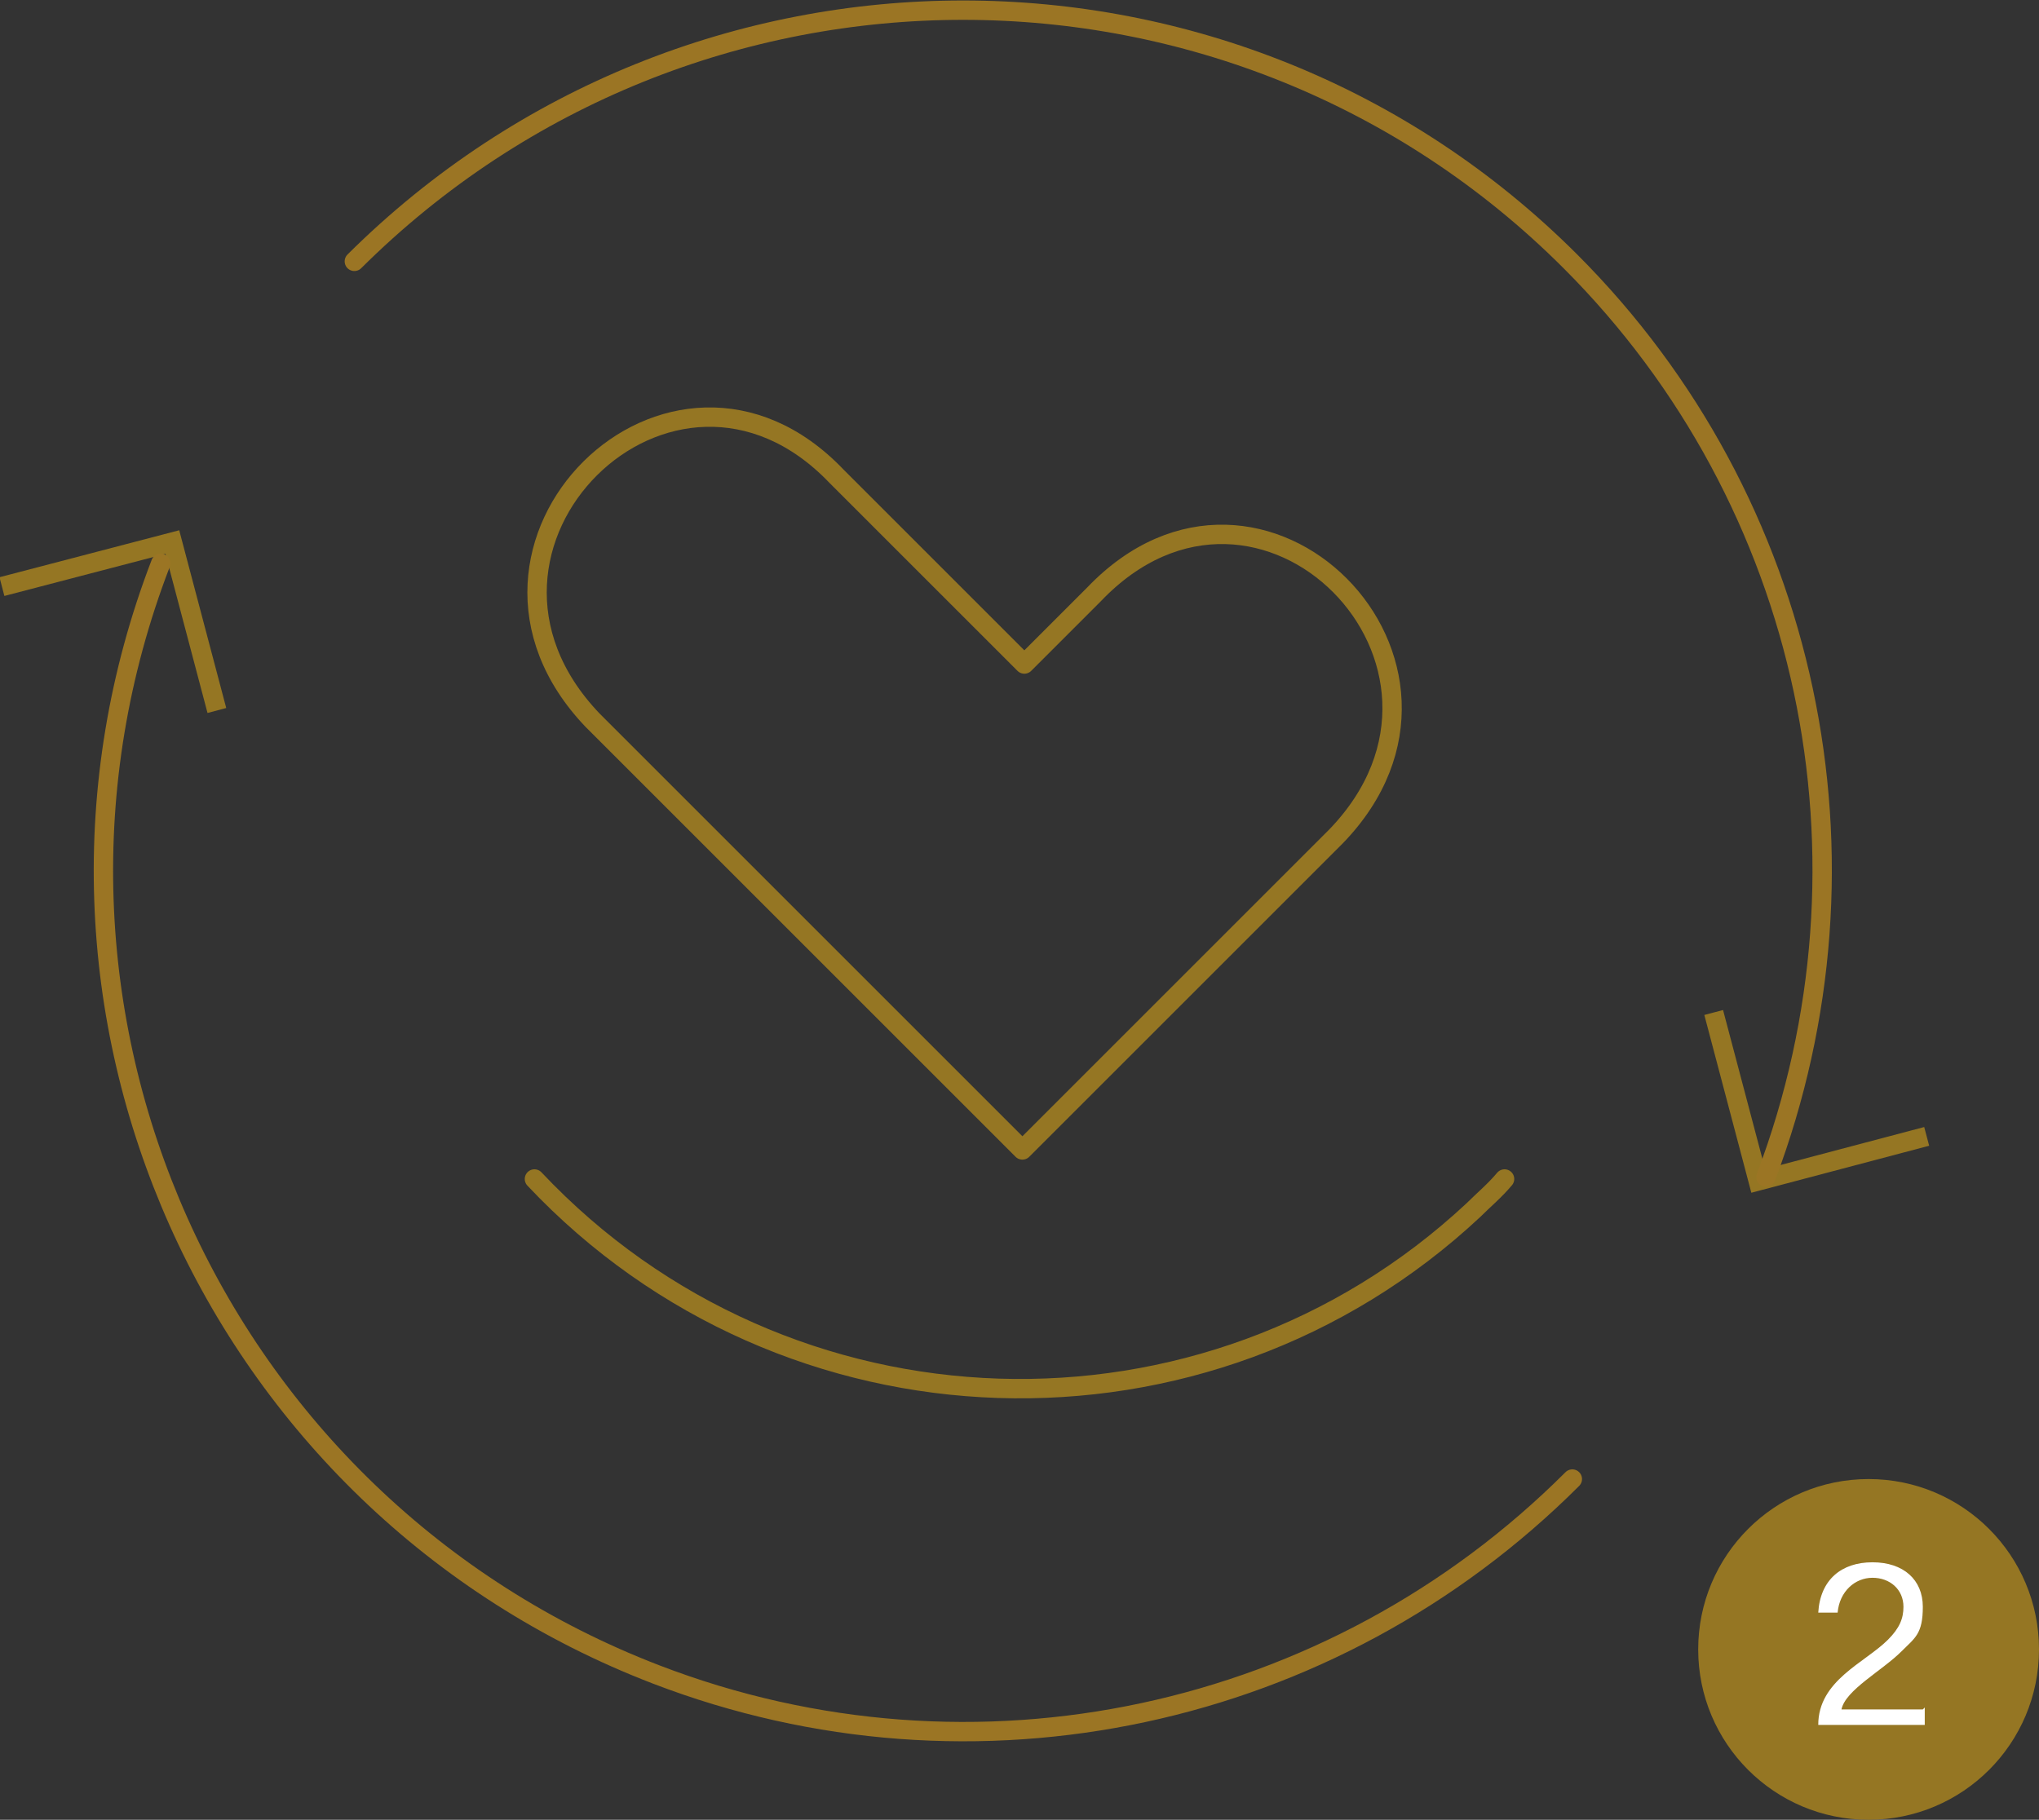 <svg viewBox="0 0 105.3 94" version="1.1" xmlns="http://www.w3.org/2000/svg" id="Ebene_1">
  
  <rect x="0" y="0" width="105.3" height="94" fill="#333333" stroke="none"/>
  
  <defs>
    <style>
      .st0 {
        fill: #957623;
      }

      .st1, .st2 {
        stroke: #957623;
      }

      .st1, .st2, .st3 {
        fill: none;
      }

      .st1, .st3 {
        stroke-linecap: round;
        stroke-linejoin: round;
      }

      .st2 {
        stroke-miterlimit: 4;
        stroke-width: 1px;
      }

      .st4 {
        isolation: isolate;
      }

      .st5 {
        fill: #fff;
      }

      .st3 {
        stroke: #9b7524;
      }
    </style>
  </defs>
  <g id="Gruppe_2473">
    <g id="Gruppe_2255">
      <circle r="8.8" cy="85.2" cx="96.5" class="st0" id="Ellipse_210"></circle>
    </g>
    <g id="Gruppe_2471">
      <g id="Gruppe_2157">
        <g id="Gruppe_1774">
          <path d="M27.6,60.9c13,13.8,34.7,14.5,48.5,1.6.5-.5,1.1-1,1.6-1.6" class="st1" id="Pfad_1662"></path>
          <path d="M52.8,59.4l16.2-16.2c8.6-8.9-3.9-21.5-12.5-12.5l-3.6,3.6-9.7-9.7c-8.5-8.9-21.2,3.6-12.6,12.6l22.2,22.2Z" class="st1" id="Pfad_1663"></path>
          <path d="M88.5,52.3l2.3,8.7,8.7-2.3" class="st2" id="Pfad_1698"></path>
          <path d="M11.2,36.7l-2.3-8.7L.1,30.3" class="st2" id="Pfad_1699"></path>
          <g id="Gruppe_1773">
            <g id="Gruppe_1775">
              <path d="M18.3,13.5c17.4-17.3,45.5-17.3,62.8,0,12.4,12.4,16.3,30.9,10.1,47.3" class="st3" id="Pfad_1700"></path>
              <path d="M8.3,29.1c-8.8,22.9,2.7,48.6,25.6,57.4,16.4,6.3,34.9,2.3,47.3-10.1" class="st3" id="Pfad_1701"></path>
            </g>
          </g>
        </g>
      </g>
      <g class="st4" id="_2">
        <g class="st4">
          <path d="M99.4,88.2v.9h-5.5c0-2.3,2.4-3.2,3.6-4.4.6-.6.8-1.1.8-1.7,0-.9-.7-1.5-1.6-1.5s-1.7.7-1.8,1.8h-1c.1-1.7,1.2-2.6,2.8-2.6s2.6.9,2.6,2.3-.4,1.6-1.1,2.3c-1,1-2.9,2-3.1,3h4.2Z" class="st5"></path>
        </g>
      </g>
    </g>
  </g>
</svg>